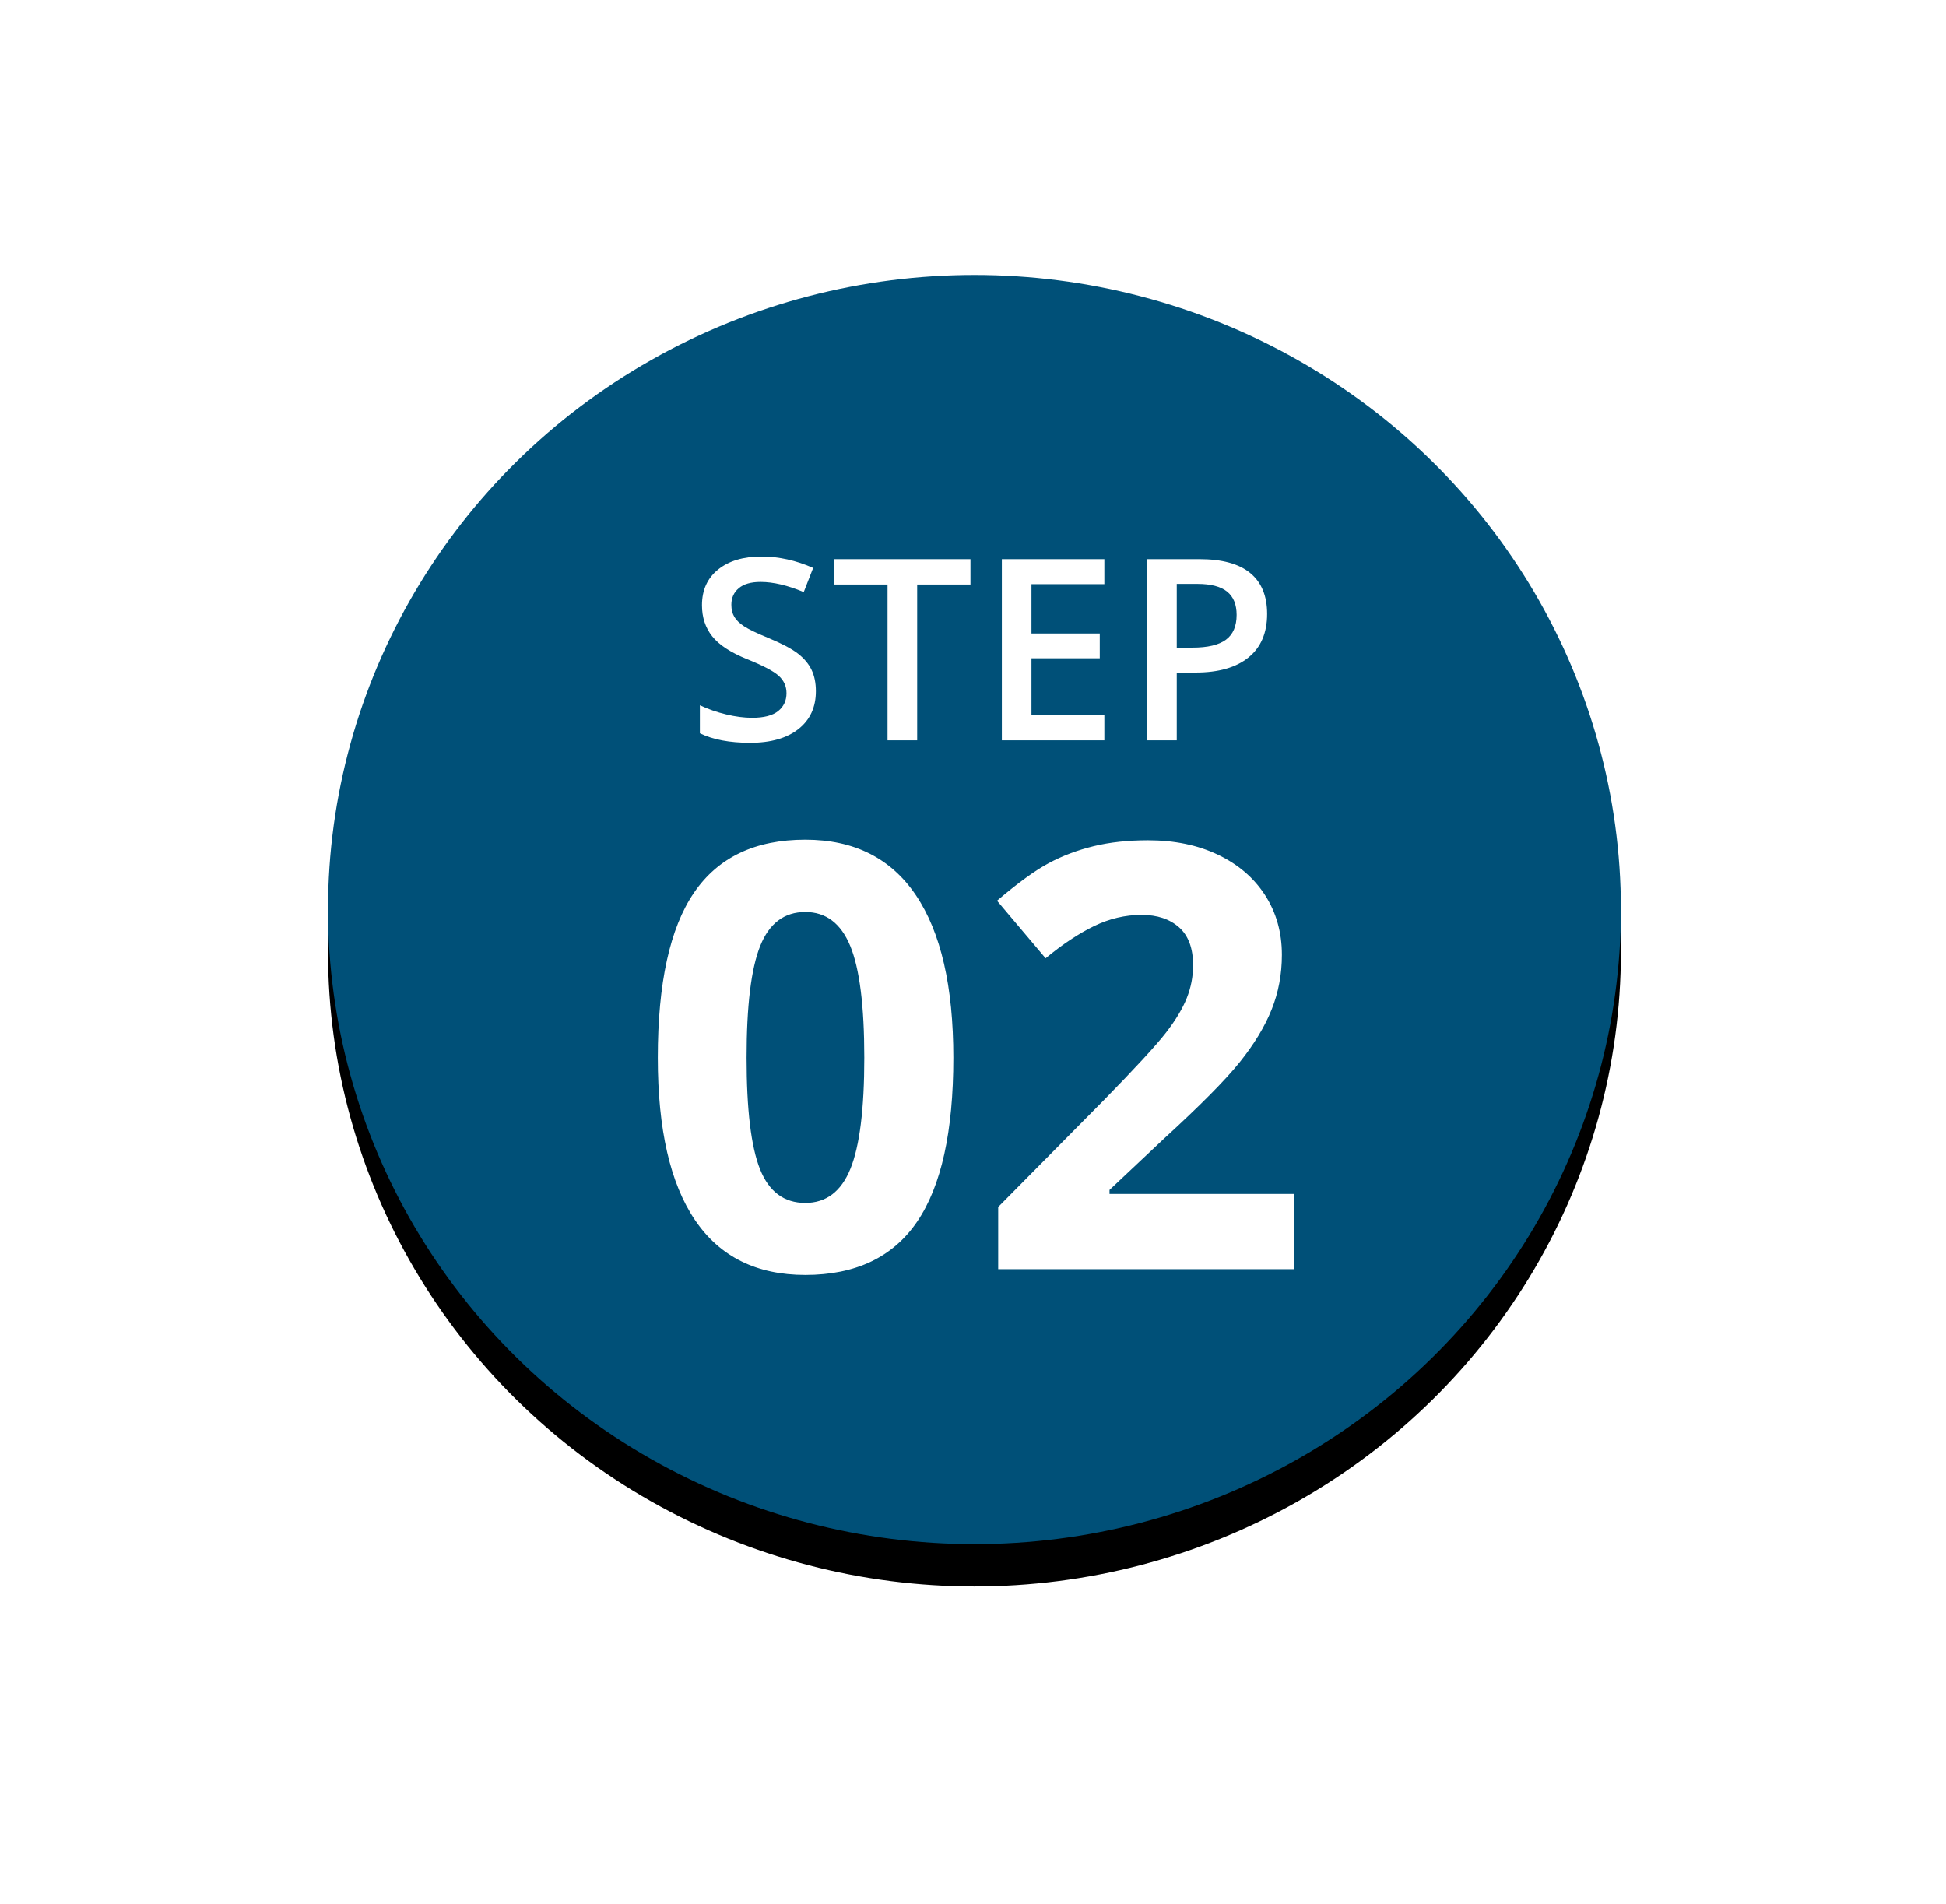 <?xml version="1.0" encoding="UTF-8"?>
<svg width="92px" height="90px" viewBox="0 0 92 90" version="1.1" xmlns="http://www.w3.org/2000/svg" xmlns:xlink="http://www.w3.org/1999/xlink">
    <title>icon-step2-circle</title>
    <defs>
        <ellipse id="path-1" cx="30.562" cy="30" rx="30.562" ry="30"></ellipse>
        <filter x="-38.4%" y="-35.8%" width="176.9%" height="178.3%" filterUnits="objectBoundingBox" id="filter-2">
            <feOffset dx="0" dy="2" in="SourceAlpha" result="shadowOffsetOuter1"></feOffset>
            <feGaussianBlur stdDeviation="7.5" in="shadowOffsetOuter1" result="shadowBlurOuter1"></feGaussianBlur>
            <feColorMatrix values="0 0 0 0 0   0 0 0 0 0   0 0 0 0 0  0 0 0 0.15 0" type="matrix" in="shadowBlurOuter1"></feColorMatrix>
        </filter>
    </defs>
    <g id="Mock-up" stroke="none" stroke-width="1" fill="none" fill-rule="evenodd">
        <g id="NDC-hub_3-Distribution_D" transform="translate(-570, -1457)">
            <g id="Contents" transform="translate(0, 620)">
                <g id="Links" transform="translate(120, 820)">
                    <g id="Stacked-Group" transform="translate(80, 0)">
                        <g id="link-2" transform="translate(358, 0)">
                            <g id="icon-step2-circle" transform="translate(27.507, 30)">
                                <g id="Oval">
                                    <use fill="black" fill-opacity="1" filter="url(#filter-2)" xlink:href="#path-1"></use>
                                    <use fill="#005078" fill-rule="evenodd" xlink:href="#path-1"></use>
                                </g>
                                <path d="M19.959,22.117 C20.928,22.117 21.688,21.9 22.239,21.467 C22.79,21.033 23.065,20.436 23.065,19.674 C23.065,19.287 22.997,18.951 22.86,18.666 C22.723,18.381 22.508,18.125 22.215,17.898 C21.922,17.672 21.461,17.428 20.833,17.166 C20.274,16.936 19.887,16.75 19.672,16.609 C19.458,16.469 19.303,16.319 19.209,16.161 C19.116,16.003 19.069,15.812 19.069,15.59 C19.069,15.266 19.186,15.005 19.42,14.808 C19.655,14.61 19.999,14.512 20.452,14.512 C21.049,14.512 21.729,14.672 22.491,14.992 L22.491,14.992 L22.936,13.85 C22.124,13.49 21.307,13.311 20.487,13.311 C19.631,13.311 18.95,13.516 18.442,13.926 C17.934,14.336 17.68,14.898 17.68,15.613 C17.68,16.184 17.84,16.672 18.161,17.078 C18.481,17.484 19.032,17.846 19.813,18.162 C20.571,18.467 21.071,18.73 21.313,18.953 C21.555,19.176 21.676,19.447 21.676,19.768 C21.676,20.123 21.544,20.406 21.281,20.617 C21.017,20.828 20.608,20.934 20.053,20.934 C19.674,20.934 19.265,20.881 18.826,20.775 C18.386,20.67 17.971,20.525 17.581,20.342 L17.581,20.342 L17.581,21.666 C18.198,21.967 18.991,22.117 19.959,22.117 Z M27.854,22 L27.854,14.635 L30.373,14.635 L30.373,13.434 L23.934,13.434 L23.934,14.635 L26.453,14.635 L26.453,22 L27.854,22 Z M36.703,22 L36.703,20.811 L33.257,20.811 L33.257,18.121 L36.486,18.121 L36.486,16.949 L33.257,16.949 L33.257,14.617 L36.703,14.617 L36.703,13.434 L31.857,13.434 L31.857,22 L36.703,22 Z M40.126,22 L40.126,18.795 L41.017,18.795 C42.099,18.795 42.933,18.557 43.519,18.08 C44.105,17.604 44.398,16.918 44.398,16.023 C44.398,15.172 44.131,14.527 43.598,14.09 C43.065,13.652 42.263,13.434 41.193,13.434 L41.193,13.434 L38.726,13.434 L38.726,22 L40.126,22 Z M40.87,17.617 L40.126,17.617 L40.126,14.605 L41.099,14.605 C41.735,14.605 42.204,14.727 42.505,14.969 C42.806,15.211 42.956,15.578 42.956,16.07 C42.956,16.602 42.788,16.992 42.452,17.242 C42.116,17.492 41.589,17.617 40.87,17.617 L40.87,17.617 Z" id="STEP" fill="#FFFFFF" fill-rule="nonzero"></path>
                                <path d="M22.564,47.273 C24.943,47.273 26.705,46.435 27.849,44.758 C28.993,43.081 29.564,40.497 29.564,37.006 C29.564,33.633 28.974,31.072 27.794,29.322 C26.614,27.572 24.87,26.697 22.564,26.697 C20.195,26.697 18.44,27.534 17.301,29.206 C16.161,30.879 15.592,33.479 15.592,37.006 C15.592,40.387 16.177,42.944 17.349,44.676 C18.52,46.408 20.258,47.273 22.564,47.273 Z M22.564,43.869 C21.562,43.869 20.849,43.338 20.425,42.276 C20.001,41.215 19.789,39.458 19.789,37.006 C19.789,34.554 20.003,32.793 20.432,31.722 C20.86,30.651 21.571,30.115 22.564,30.115 C23.54,30.115 24.248,30.651 24.69,31.722 C25.132,32.793 25.354,34.554 25.354,37.006 C25.354,39.43 25.135,41.18 24.697,42.256 C24.26,43.331 23.549,43.869 22.564,43.869 Z M45.656,47 L45.656,43.445 L36.947,43.445 L36.947,43.254 L39.518,40.834 C41.231,39.266 42.427,38.059 43.106,37.211 C43.785,36.363 44.287,35.536 44.61,34.729 C44.934,33.923 45.096,33.059 45.096,32.139 C45.096,31.081 44.831,30.143 44.303,29.322 C43.774,28.502 43.031,27.864 42.074,27.408 C41.117,26.952 40.014,26.725 38.766,26.725 C37.818,26.725 36.961,26.818 36.195,27.005 C35.43,27.192 34.723,27.458 34.076,27.805 C33.429,28.151 32.613,28.743 31.629,29.582 L31.629,29.582 L33.926,32.303 C34.719,31.646 35.48,31.141 36.209,30.785 C36.938,30.43 37.69,30.252 38.465,30.252 C39.203,30.252 39.793,30.448 40.235,30.84 C40.677,31.232 40.898,31.829 40.898,32.631 C40.898,33.169 40.798,33.688 40.598,34.189 C40.397,34.691 40.069,35.235 39.613,35.823 C39.158,36.411 38.187,37.466 36.701,38.988 L36.701,38.988 L31.684,44.061 L31.684,47 L45.656,47 Z" id="02" fill="#FFFFFF" fill-rule="nonzero"></path>
                            </g>
                        </g>
                    </g>
                </g>
            </g>
        </g>
    </g>
</svg>